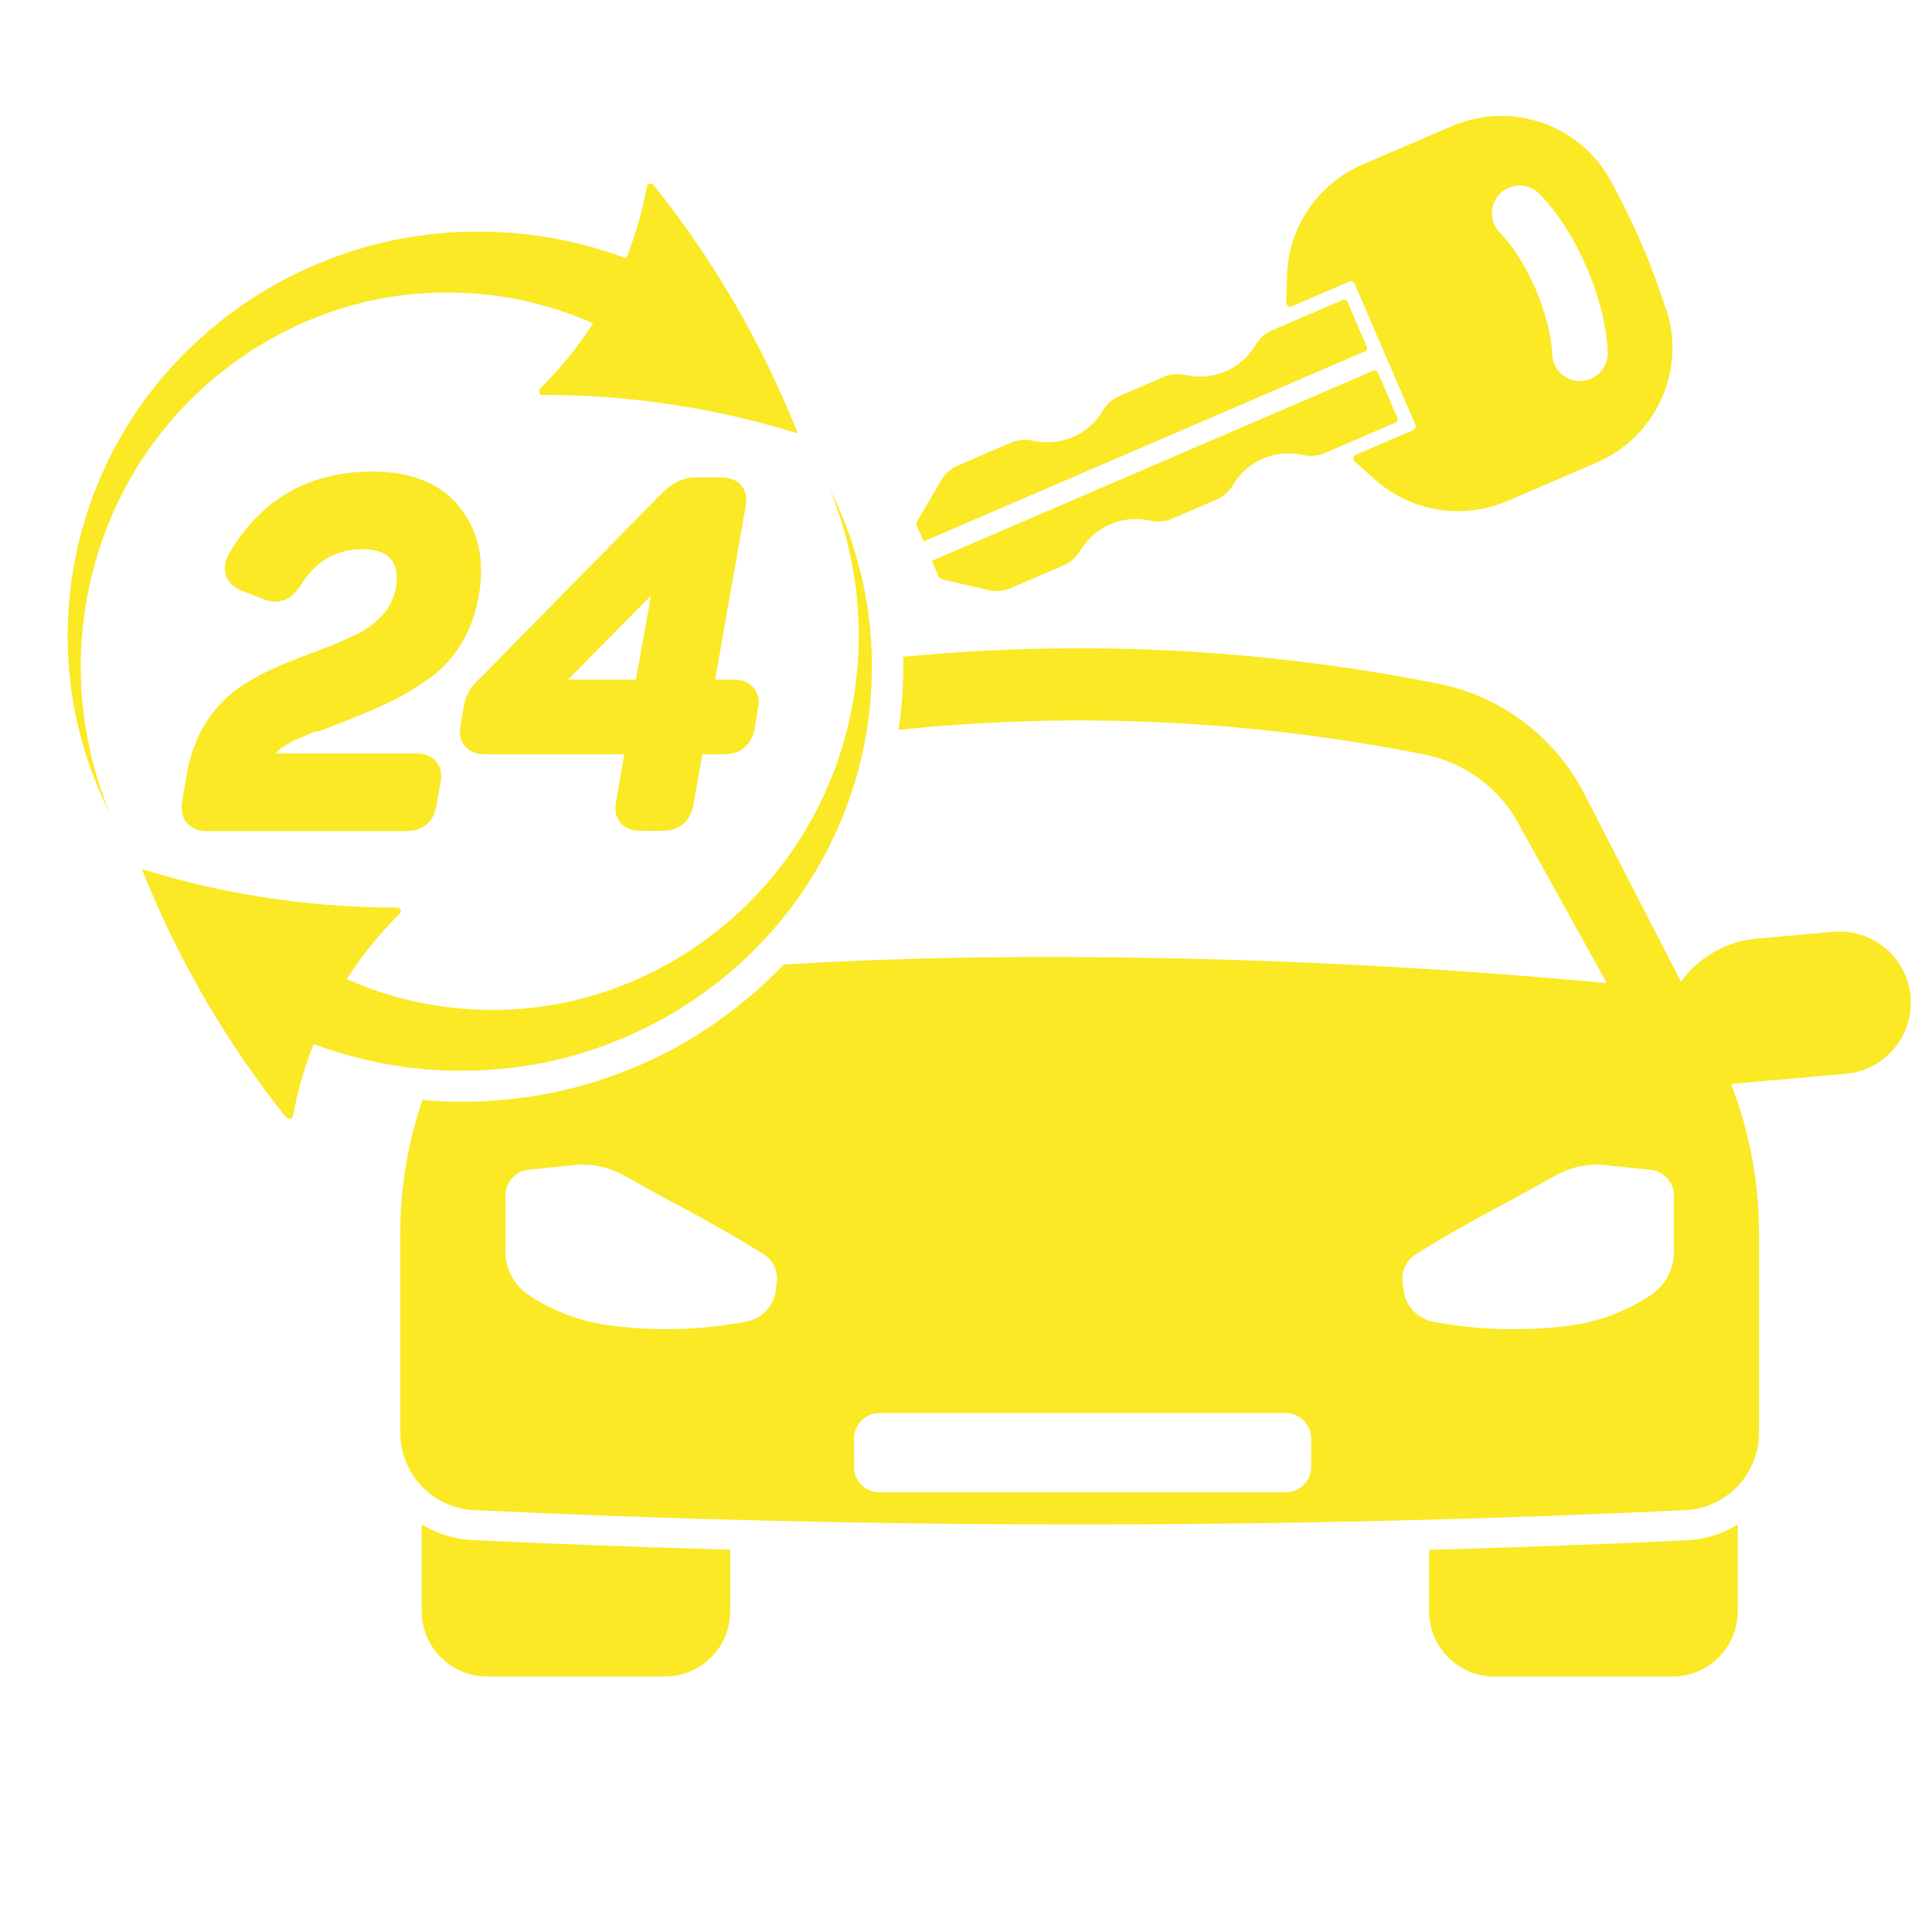 <?xml version="1.0" encoding="UTF-8"?>
<svg id="a" data-name="Ebene 6" xmlns="http://www.w3.org/2000/svg" viewBox="0 0 200 200">
  <defs>
    <style>
      .b {
        fill: #fae924;
        stroke-width: 0px;
      }
    </style>
  </defs>
  <g>
    <path class="b" d="m43.65,157.81v8.97c0,3.74,3.03,6.77,6.77,6.77h18.41c3.74,0,6.77-3.03,6.77-6.77v-6.36c-8.91-.24-17.82-.57-26.67-.99-1.94-.09-3.74-.68-5.28-1.63Z"/>
    <path class="b" d="m147.94,160.43v6.36c0,3.74,3.03,6.77,6.77,6.77h18.41c3.74,0,6.77-3.03,6.77-6.77v-8.97c-1.55.95-3.34,1.54-5.28,1.63-8.85.42-17.75.74-26.67.99Z"/>
    <g>
      <path class="b" d="m67.62,19.14c-.2-.25-.6-.15-.65.16-.38,2.08-1.03,4.64-2.14,7.44-2.14-.8-4.46-1.46-6.91-1.95-.21-.04-.42-.08-.63-.13-.21-.04-.43-.07-.64-.1-.43-.07-.86-.13-1.29-.2-.21-.04-.43-.05-.65-.08-.22-.02-.44-.05-.66-.07s-.44-.05-.66-.07l-.33-.03-.33-.02c-.89-.05-1.79-.12-2.7-.11-.23,0-.45,0-.68,0-.23,0-.46,0-.69,0-.46.02-.92.03-1.38.05-.46,0-.92.06-1.39.1-.23.02-.46.04-.7.06-.23.02-.46.04-.7.07-.93.13-1.86.23-2.79.42-.23.04-.46.09-.7.13l-.35.07c-.12.02-.23.05-.35.08-.46.11-.93.22-1.39.33l-.35.08-.34.1-.69.2c-.23.07-.46.13-.69.2-.11.03-.23.06-.34.1l-.34.12c-.45.15-.91.31-1.37.47-.23.07-.45.17-.68.26l-.67.27-.67.27c-.11.04-.22.09-.33.14l-.33.15c-.44.2-.88.4-1.32.6-.43.21-.86.44-1.29.66l-.64.33c-.21.12-.42.24-.63.36l-1.25.73-1.21.79-.61.4-.6.44-1.2.87c-.35.29-.71.58-1.06.86l-.53.43c-.1.07-.05.04-.08.06l-.03.03-.07.06-.13.12-.27.24-.54.48c-.18.16-.36.31-.53.48-.34.33-.68.66-1.03.99-.33.34-.65.69-.98,1.03-.33.34-.64.7-.94,1.05-.63.7-1.2,1.45-1.77,2.17-.27.38-.55.75-.82,1.12-.14.19-.27.38-.39.57-.13.19-.25.38-.38.57-1,1.54-1.91,3.1-2.67,4.71-1.55,3.2-2.62,6.46-3.27,9.62-.04.2-.09.39-.12.59-.03.2-.07.39-.1.59-.07.39-.14.78-.2,1.16-.1.78-.22,1.54-.27,2.29-.15,1.5-.18,2.96-.18,4.35.05,2.79.36,5.33.81,7.53.44,2.21,1.02,4.08,1.55,5.6.56,1.51,1.06,2.67,1.42,3.44.37.77.57,1.18.57,1.18,0,0-.16-.43-.47-1.22-.3-.8-.71-1.99-1.14-3.52-.4-1.54-.82-3.42-1.09-5.61-.27-2.19-.38-4.67-.21-7.36.11-1.34.24-2.74.5-4.16.11-.71.28-1.43.43-2.16.08-.36.18-.73.27-1.09.05-.18.09-.37.14-.55.05-.18.11-.37.16-.55.85-2.94,2.1-5.92,3.77-8.77.82-1.43,1.78-2.81,2.81-4.15.13-.17.26-.33.39-.5.13-.17.26-.33.4-.49.28-.32.55-.64.83-.97.58-.63,1.15-1.26,1.77-1.85.31-.3.61-.61.93-.89.32-.29.63-.58.96-.86.33-.28.66-.55,1-.82.16-.14.34-.27.51-.4l.52-.39.47-.36.56-.39c.37-.26.75-.52,1.13-.78l1.08-.66.54-.33.57-.31,1.13-.62,1.16-.56c.19-.09.38-.19.58-.28l.59-.25c.4-.16.79-.34,1.18-.49.4-.15.8-.29,1.2-.44l.3-.11c.1-.04.2-.07.3-.1l.61-.19.61-.19c.2-.06.4-.13.61-.18.41-.1.81-.21,1.22-.31l.3-.08c.1-.03.2-.04.31-.07.2-.04.41-.08.61-.12l.61-.12.31-.06.31-.05c.41-.06.82-.13,1.22-.19.1-.01.2-.03.31-.04l.31-.03.61-.06c.81-.1,1.62-.13,2.43-.17.2-.02.4-.01.6-.01s.4,0,.6,0c.4,0,.79-.01,1.19.01,3.16.1,6.18.56,8.94,1.35,1.8.51,3.49,1.12,5.06,1.82-1.87,2.92-3.86,5.16-5.49,6.78-.24.23-.07.63.26.63,2.96,0,6.19.14,9.63.51,6.49.7,12.14,2.03,16.8,3.48-1.66-4.19-3.88-8.98-6.89-14.07-2.69-4.55-5.47-8.43-8.07-11.68Z"/>
      <path class="b" d="m29.68,115.68c.2.25.6.15.65-.16.38-2.08,1.02-4.64,2.14-7.44,2.14.8,4.46,1.47,6.91,1.95.21.04.42.08.63.13.21.04.42.07.64.1.43.07.86.13,1.29.2.22.04.43.05.65.08.22.02.44.05.66.07s.44.05.66.07l.33.03.33.02c.89.05,1.79.12,2.7.11.23,0,.45,0,.68,0,.23,0,.46,0,.68,0,.46-.02.92-.03,1.38-.05.46,0,.92-.06,1.39-.1.23-.02.46-.04.7-.06.23-.02.46-.04.7-.07.93-.13,1.86-.23,2.79-.42.23-.04.46-.09.7-.13l.35-.07c.12-.02.23-.05.35-.08.46-.11.93-.22,1.39-.33l.35-.08.34-.1c.23-.07.46-.13.69-.2.23-.07.46-.13.69-.2.11-.03.23-.06.34-.1l.34-.12c.45-.16.91-.31,1.36-.47.23-.07.45-.17.68-.26l.67-.27.67-.27c.11-.04.22-.09.33-.14l.33-.15c.44-.2.88-.4,1.32-.6.43-.21.86-.44,1.29-.66l.64-.33c.21-.12.42-.24.63-.36l1.25-.73,1.21-.79.61-.4.6-.44,1.2-.87c.35-.29.71-.57,1.06-.86l.53-.43c.1-.07.05-.04.08-.06l.03-.03.07-.06.13-.12.27-.24.54-.48c.18-.16.36-.32.53-.48.34-.33.68-.66,1.02-.99.33-.34.66-.69.98-1.03.33-.34.64-.7.94-1.05.63-.7,1.2-1.44,1.77-2.17.27-.38.55-.75.82-1.12.14-.18.27-.38.39-.57.13-.19.25-.38.38-.57,1-1.54,1.91-3.1,2.67-4.71,1.55-3.2,2.62-6.46,3.27-9.62.04-.2.09-.39.12-.59.03-.2.07-.39.1-.59.07-.39.14-.78.19-1.16.1-.78.22-1.53.27-2.29.15-1.5.18-2.96.18-4.35-.05-2.79-.36-5.33-.81-7.53-.44-2.21-1.02-4.08-1.55-5.6-.55-1.51-1.05-2.67-1.42-3.44-.37-.77-.57-1.18-.57-1.18,0,0,.16.43.47,1.22.3.8.71,1.99,1.14,3.52.41,1.54.82,3.42,1.09,5.61.27,2.19.38,4.67.21,7.36-.1,1.34-.24,2.74-.5,4.16-.11.71-.28,1.43-.43,2.16-.08.36-.18.72-.27,1.09-.05.18-.09.37-.14.55-.05.18-.11.36-.16.55-.85,2.94-2.1,5.92-3.77,8.77-.82,1.43-1.78,2.81-2.81,4.15-.13.17-.26.33-.39.5-.13.17-.26.33-.4.49-.28.32-.55.64-.83.97-.58.62-1.15,1.26-1.77,1.85-.31.3-.61.61-.93.89-.32.29-.64.58-.96.86-.33.27-.66.55-1,.82-.16.14-.34.27-.51.4l-.52.39-.47.36-.56.39c-.38.26-.75.52-1.13.78l-1.08.66-.54.33-.57.31-1.13.62-1.16.56c-.19.09-.38.19-.58.28l-.59.25c-.4.16-.79.34-1.18.49-.4.15-.8.29-1.2.44l-.3.11c-.1.04-.2.07-.3.1l-.61.19-.61.19c-.2.06-.4.13-.61.18-.41.1-.82.21-1.22.31l-.3.08c-.1.03-.2.04-.31.06-.2.04-.41.08-.61.13l-.61.12-.3.06-.31.05c-.41.06-.82.13-1.22.19-.1.01-.2.03-.3.04l-.31.03c-.2.02-.41.04-.61.06-.81.1-1.62.13-2.43.18-.2.02-.4.01-.6.01-.2,0-.4,0-.6,0-.4,0-.79.01-1.19-.01-3.16-.1-6.18-.56-8.94-1.35-1.8-.51-3.49-1.12-5.06-1.82,1.87-2.92,3.86-5.16,5.49-6.78.24-.23.07-.63-.26-.63-2.96,0-6.19-.14-9.63-.51-6.49-.7-12.14-2.03-16.8-3.48,1.66,4.19,3.88,8.98,6.89,14.07,2.69,4.55,5.47,8.44,8.07,11.68Z"/>
    </g>
    <path class="b" d="m197.78,103.16c-.36-4.06-3.94-7.06-8-6.7l-7.9.7c-3.28.29-6.08,2-7.87,4.47l-10-19.45c-3.04-5.92-8.62-10.11-15.14-11.41-10.39-2.07-22.91-3.66-37.1-3.66-.31,0-.62,0-.93,0-6.1.03-11.9.35-17.34.88,0,.12,0,.25.01.37v.05c0,1.35-.02,2.96-.19,4.64-.05.65-.13,1.28-.21,1.88l-.08.58s0,.02,0,.04c5.94-.61,11.9-.94,17.85-.97.3,0,.6,0,.9,0,11.93,0,23.92,1.18,35.64,3.52,4.32.86,7.95,3.59,9.96,7.5l8.96,16.17c-17.37-1.62-36.37-2.66-56.79-2.7-11.18-.02-19.98.27-28.43.78-.21.22-.42.45-.64.67l-.05.04-1.01.98c-.22.22-.43.4-.61.57l-1.05.93s-.05.04-.07.07h-.02c-.06.06-.11.1-.15.13l-1.69,1.37-1.93,1.4-1.96,1.28-1.46.85c-.16.09-.32.19-.49.28l-.07.04-1.07.56c-.31.16-.62.32-.93.47l-.57.26-1.15.52c-.18.08-.35.15-.51.22l-1.49.59c-.19.07-.42.17-.68.25l-1.69.58c-.12.04-.25.08-.38.12l-1.98.56-1.85.44c-.12.03-.25.06-.37.08l-1.04.19c-.83.17-1.62.27-2.39.37l-.56.07c-.27.04-.51.06-.71.08l-1.17.1c-.38.03-.8.07-1.26.08l-1.33.05c-.27.01-.52.01-.72,0h-.8c-.84,0-1.62-.05-2.39-.09l-1.14-.1c-1.51,4.41-2.3,9.05-2.3,13.74v20.71c0,4.29,3.36,7.82,7.64,8.02,19.89.94,40.65,1.48,62.22,1.48h.46c21.74,0,42.66-.53,62.69-1.48,4.28-.2,7.64-3.74,7.64-8.02v-20.71c0-5.28-.99-10.5-2.9-15.39l11.88-1.05c4.06-.36,7.06-3.94,6.7-8Zm-117.53,30.74s0,.02,0,.03c-.31,1.41-1.4,2.51-2.79,2.84-.06.01-.12.03-.18.04-2.6.49-5.78.86-9.4.77-1.72-.04-3.34-.18-4.83-.38-2.98-.4-5.82-1.47-8.32-3.14-1.5-1-2.4-2.68-2.4-4.48v-5.83c0-1.25.87-2.32,2.05-2.6.12-.03.24-.05.36-.06,1.56-.16,3.12-.32,4.69-.48,1.79-.18,3.59.19,5.16,1.07.9.51,1.93,1.08,3.07,1.71,3.28,1.8,4.58,2.44,6.99,3.82,1.1.63,2.6,1.5,4.38,2.61.94.58,1.47,1.63,1.4,2.72-.03.42-.08.88-.19,1.36Zm55.48,17.95c0,1.46-1.18,2.64-2.64,2.64h-42.04c-1.46,0-2.64-1.18-2.64-2.64v-2.93c0-1.46,1.18-2.64,2.64-2.64h42.04c1.46,0,2.64,1.18,2.64,2.64v2.93Zm35.16-17.78c-2.5,1.67-5.34,2.74-8.32,3.14-1.49.2-3.1.34-4.83.38-3.61.09-6.79-.28-9.4-.77-.06-.01-.12-.02-.18-.04-1.39-.34-2.49-1.44-2.79-2.84,0-.01,0-.02,0-.03-.1-.48-.16-.94-.19-1.36-.07-1.1.47-2.14,1.4-2.72,1.78-1.1,3.28-1.98,4.38-2.61,2.42-1.38,3.72-2.02,6.99-3.82,1.14-.63,2.17-1.2,3.07-1.71,1.57-.88,3.37-1.26,5.16-1.07,1.56.16,3.12.32,4.69.48.12.01.24.03.36.06,1.19.29,2.05,1.35,2.05,2.6v5.83c0,1.8-.89,3.48-2.39,4.48Z"/>
    <g>
      <path class="b" d="m29.56,77.15l.06-.03c.88-.52,1.18-.64,1.26-.66l.79-.31.09-.04c.7-.35.97-.4,1.01-.4h.21l.21-.08c2.99-1.12,5.26-2.06,6.76-2.77,1.54-.7,3.1-1.63,4.66-2.76h.02c2.71-2.05,4.38-4.98,4.98-8.71.57-3.54-.13-6.55-2.08-8.96v-.02c-2-2.39-5.01-3.6-8.96-3.6-6.57,0-11.58,2.87-14.86,8.52l-.03.05c-.43.83-.52,1.59-.26,2.28.17.45.58,1.07,1.57,1.47l2.45.96h.03c.68.26,2.41.59,3.69-1.55,1.57-2.49,3.65-3.69,6.36-3.69,1.37,0,2.33.33,2.93,1.02.59.68.76,1.64.54,2.93-.3,1.67-1.23,3.03-2.87,4.17-.68.48-2.37,1.37-6.49,2.88-2.49.92-4.5,1.84-5.97,2.74-3.19,1.89-5.26,4.83-6.17,8.73l-.64,3.67v.03c-.14.91.03,1.65.51,2.19.47.55,1.17.82,2.07.82h20.63c1.72,0,2.86-.96,3.11-2.64l.43-2.32c.18-.91.04-1.65-.42-2.21-.46-.57-1.17-.86-2.11-.86h-14.49c.16-.27.45-.56.99-.84Z"/>
      <path class="b" d="m78.01,71.21c-.46-.57-1.17-.86-2.11-.86h-1.87l3.15-17.86c.18-.9.04-1.65-.42-2.21-.46-.57-1.18-.86-2.11-.86h-2.64c-1.22,0-2.35.51-3.36,1.51l-19.43,19.76c-.66.66-1.08,1.55-1.25,2.63l-.28,1.7c-.18.9-.04,1.64.42,2.2.46.57,1.17.86,2.12.86h14.4l-.85,4.85c-.18.9-.04,1.65.42,2.21.46.57,1.18.86,2.12.86h2.35c1.63,0,2.76-.95,3.1-2.6l.94-5.32h2.3c1.63,0,2.76-.95,3.1-2.6l.34-2.09c.18-.9.04-1.64-.42-2.2Zm-19.21-.86l8.59-8.69-1.56,8.69h-7.04Z"/>
    </g>
  </g>
  <g>
    <path class="b" d="m141.47,35.86l-1.97-4.58c-.09-.21-.31-.32-.48-.24l-7.34,3.16c-.71.31-1.3.83-1.69,1.49h0c-1.48,2.52-4.42,3.78-7.27,3.13-.75-.17-1.54-.1-2.25.2l-4.6,1.98c-.71.31-1.3.83-1.69,1.49-1.48,2.52-4.42,3.78-7.27,3.13-.75-.17-1.54-.1-2.25.2l-5.51,2.37c-.71.31-1.3.83-1.69,1.49l-2.51,4.27c-.09.15-.1.34-.03.5l.69,1.6,45.72-19.69c.18-.08.24-.31.15-.52Z"/>
    <path class="b" d="m144.63,43.19l-1.97-4.58c-.09-.21-.31-.32-.48-.24l-45.72,19.69.69,1.6c.07.16.21.28.39.32l4.82,1.11c.75.17,1.54.1,2.25-.2l5.51-2.37c.71-.31,1.3-.83,1.69-1.49,1.48-2.52,4.42-3.78,7.27-3.13.75.17,1.54.1,2.25-.2l4.6-1.98c.71-.31,1.3-.83,1.69-1.49,1.48-2.52,4.42-3.78,7.27-3.13h0c.75.17,1.54.1,2.25-.2l7.34-3.16c.18-.08.24-.31.15-.52Z"/>
    <path class="b" d="m172.49,32.1c-.7-2.19-1.54-4.49-2.56-6.86-1.02-2.38-2.11-4.57-3.22-6.58-3.21-5.82-10.32-8.23-16.42-5.6l-9.25,3.98c-4.62,1.99-7.67,6.48-7.81,11.5l-.08,2.78c0,.3.3.51.58.39l5.95-2.56c.21-.09.45,0,.55.22l6.29,14.6c.09.21,0,.45-.22.55l-5.95,2.56c-.28.12-.34.49-.11.69l2.08,1.86c3.75,3.35,9.11,4.22,13.73,2.23l9.25-3.98c6.1-2.63,9.24-9.45,7.22-15.78Zm-8.84,7.34c-1.22.04-2.28-.68-2.74-1.74-.14-.32-.22-.67-.23-1.04-.14-3.98-2.61-9.73-5.41-12.57-1.11-1.13-1.1-2.95.03-4.06s2.95-1.1,4.06.03c1.84,1.86,3.57,4.57,4.89,7.62,1.32,3.06,2.09,6.18,2.18,8.79.05,1.59-1.19,2.92-2.77,2.97Z"/>
  </g>
</svg>